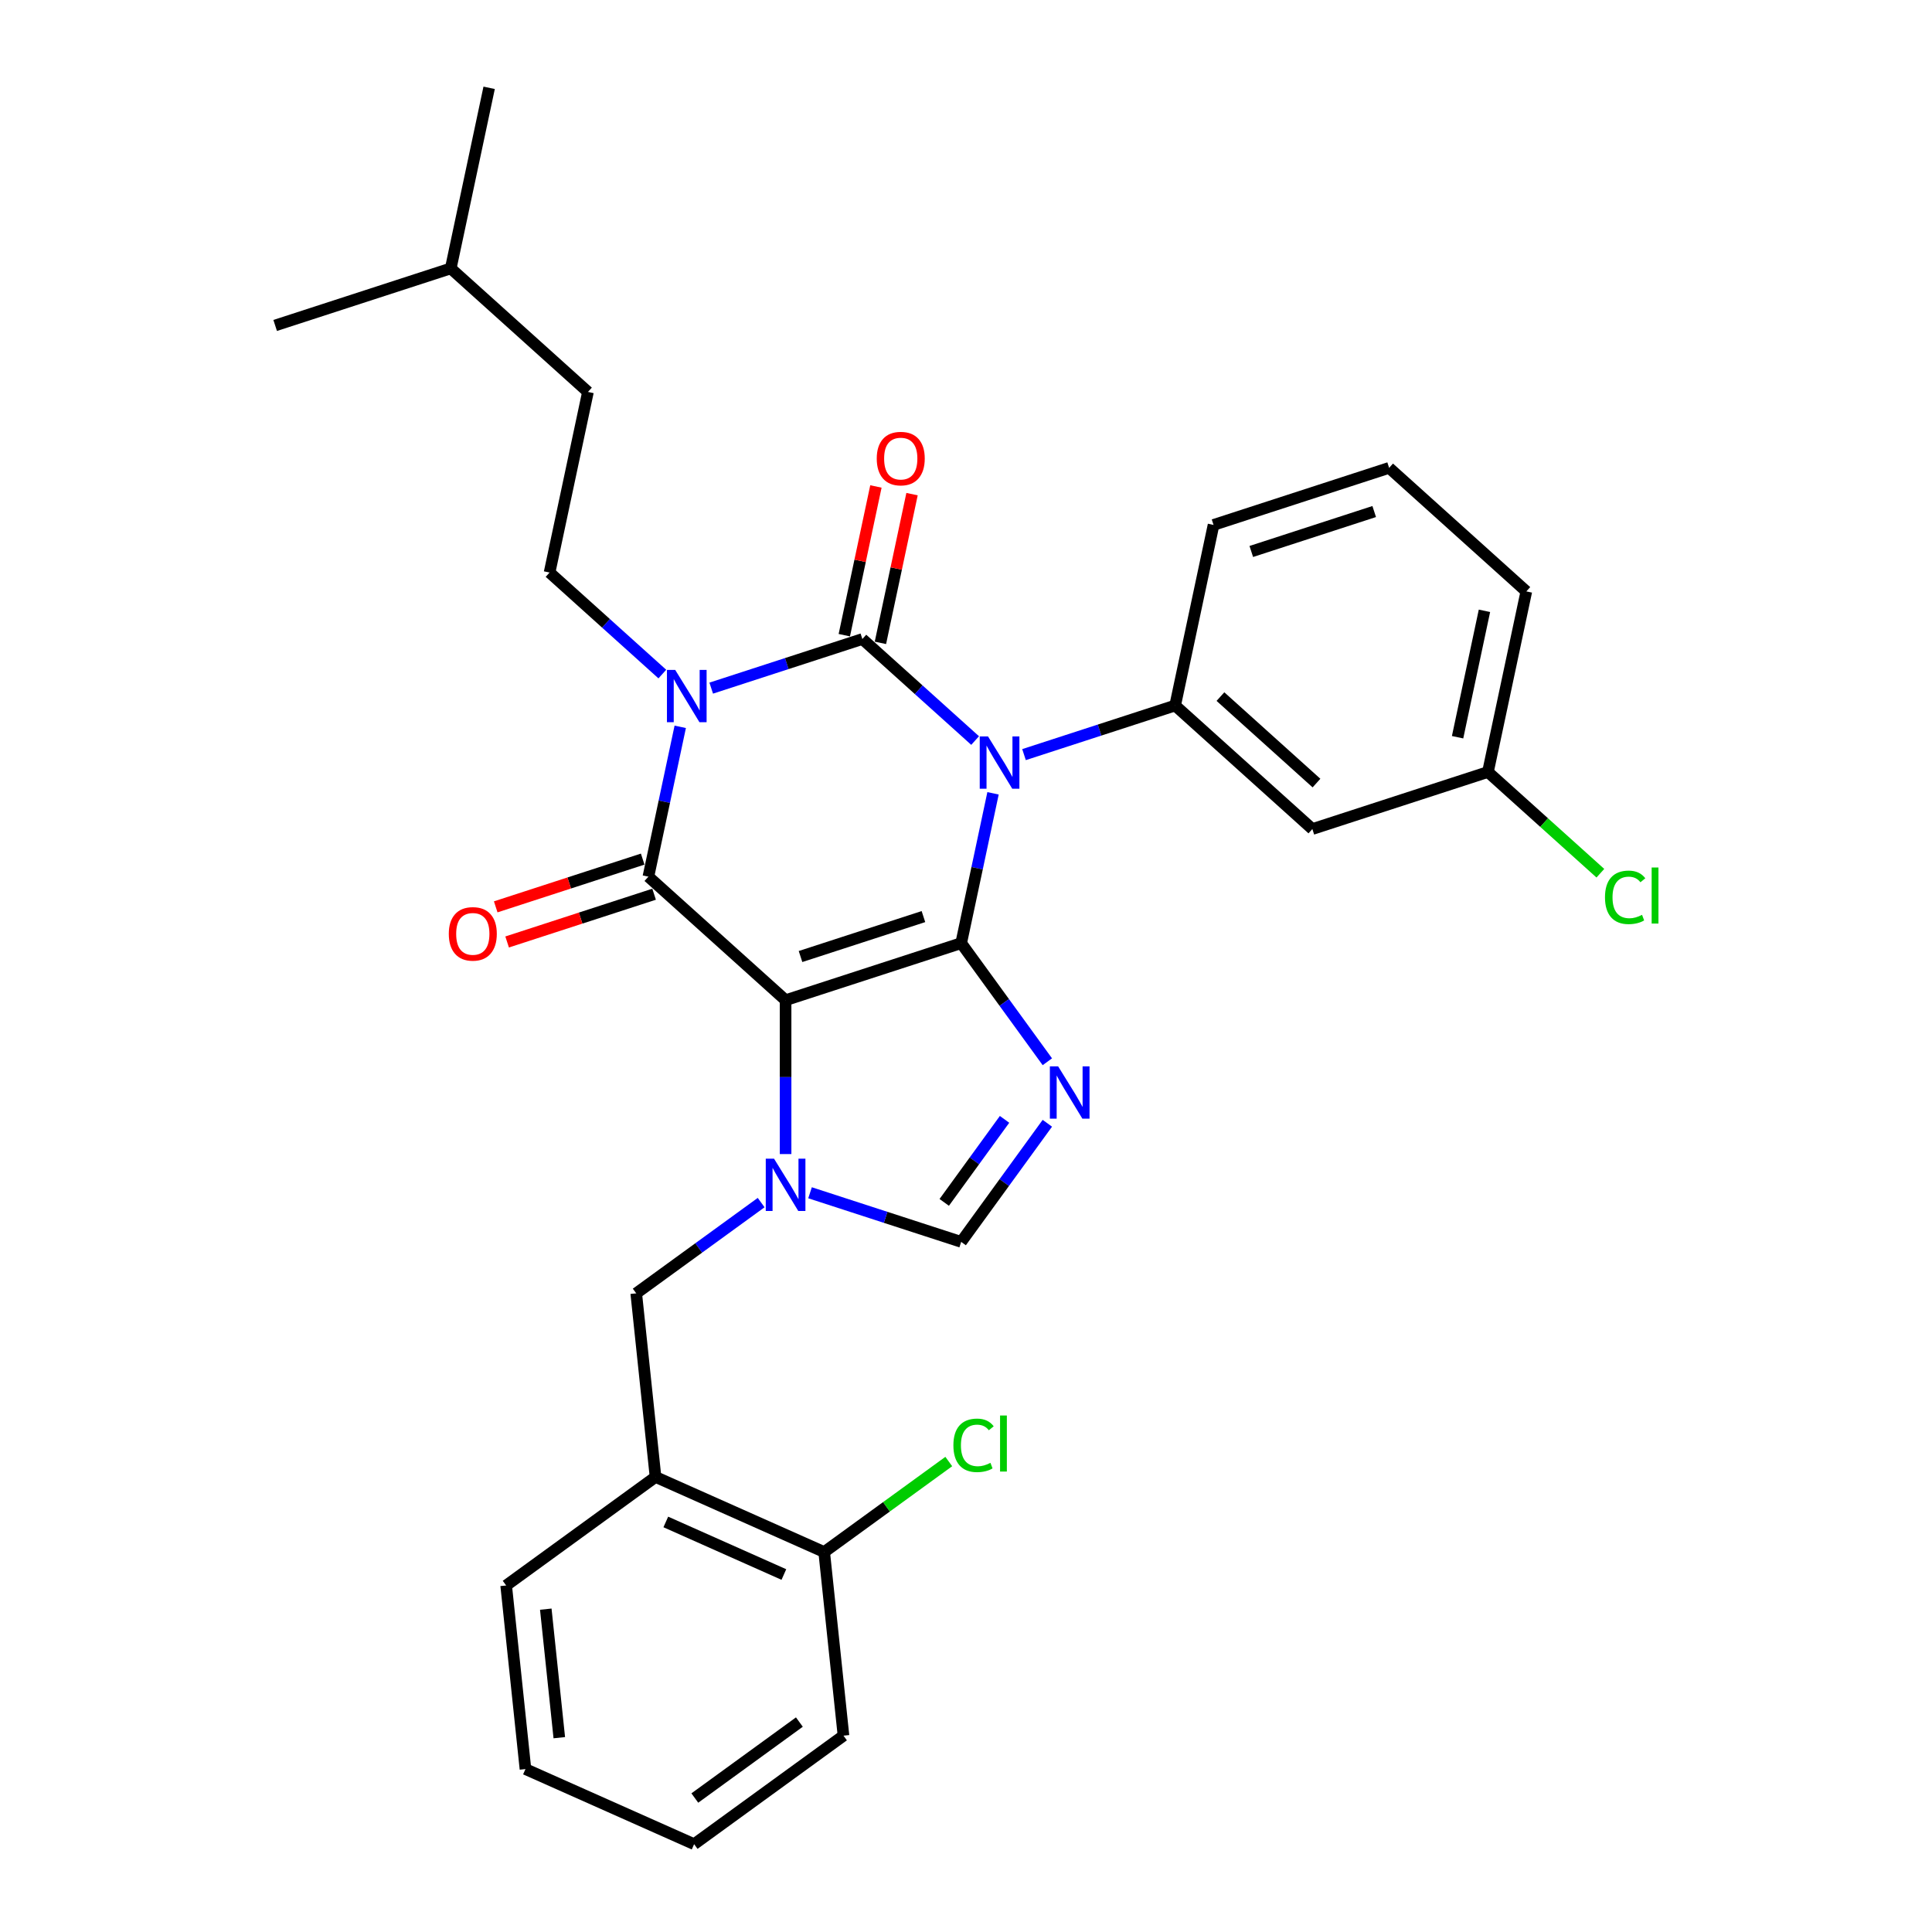<?xml version='1.0' encoding='iso-8859-1'?>
<svg version='1.1' baseProfile='full'
              xmlns='http://www.w3.org/2000/svg'
                      xmlns:rdkit='http://www.rdkit.org/xml'
                      xmlns:xlink='http://www.w3.org/1999/xlink'
                  xml:space='preserve'
width='1000px' height='1000px' viewBox='0 0 1000 1000'>
<!-- END OF HEADER -->
<rect style='opacity:1.0;fill:#FFFFFF;stroke:none' width='1000' height='1000' x='0' y='0'> </rect>
<path class='bond-0' d='M 368.126,356.175 L 407.242,343.466' style='fill:none;fill-rule:evenodd;stroke:#0000FF;stroke-width:6px;stroke-linecap:butt;stroke-linejoin:miter;stroke-opacity:1' />
<path class='bond-0' d='M 407.242,343.466 L 446.358,330.756' style='fill:none;fill-rule:evenodd;stroke:#000000;stroke-width:6px;stroke-linecap:butt;stroke-linejoin:miter;stroke-opacity:1' />
<path class='bond-1' d='M 352.09,376.207 L 343.848,414.983' style='fill:none;fill-rule:evenodd;stroke:#0000FF;stroke-width:6px;stroke-linecap:butt;stroke-linejoin:miter;stroke-opacity:1' />
<path class='bond-1' d='M 343.848,414.983 L 335.606,453.759' style='fill:none;fill-rule:evenodd;stroke:#000000;stroke-width:6px;stroke-linecap:butt;stroke-linejoin:miter;stroke-opacity:1' />
<path class='bond-2' d='M 342.822,348.894 L 313.64,322.619' style='fill:none;fill-rule:evenodd;stroke:#0000FF;stroke-width:6px;stroke-linecap:butt;stroke-linejoin:miter;stroke-opacity:1' />
<path class='bond-2' d='M 313.64,322.619 L 284.458,296.343' style='fill:none;fill-rule:evenodd;stroke:#000000;stroke-width:6px;stroke-linecap:butt;stroke-linejoin:miter;stroke-opacity:1' />
<path class='bond-3' d='M 446.358,330.756 L 475.54,357.031' style='fill:none;fill-rule:evenodd;stroke:#000000;stroke-width:6px;stroke-linecap:butt;stroke-linejoin:miter;stroke-opacity:1' />
<path class='bond-3' d='M 475.54,357.031 L 504.721,383.307' style='fill:none;fill-rule:evenodd;stroke:#0000FF;stroke-width:6px;stroke-linecap:butt;stroke-linejoin:miter;stroke-opacity:1' />
<path class='bond-4' d='M 455.705,332.743 L 463.886,294.253' style='fill:none;fill-rule:evenodd;stroke:#000000;stroke-width:6px;stroke-linecap:butt;stroke-linejoin:miter;stroke-opacity:1' />
<path class='bond-4' d='M 463.886,294.253 L 472.068,255.764' style='fill:none;fill-rule:evenodd;stroke:#FF0000;stroke-width:6px;stroke-linecap:butt;stroke-linejoin:miter;stroke-opacity:1' />
<path class='bond-4' d='M 437.011,328.769 L 445.192,290.28' style='fill:none;fill-rule:evenodd;stroke:#000000;stroke-width:6px;stroke-linecap:butt;stroke-linejoin:miter;stroke-opacity:1' />
<path class='bond-4' d='M 445.192,290.28 L 453.373,251.79' style='fill:none;fill-rule:evenodd;stroke:#FF0000;stroke-width:6px;stroke-linecap:butt;stroke-linejoin:miter;stroke-opacity:1' />
<path class='bond-5' d='M 530.026,390.588 L 569.142,377.879' style='fill:none;fill-rule:evenodd;stroke:#0000FF;stroke-width:6px;stroke-linecap:butt;stroke-linejoin:miter;stroke-opacity:1' />
<path class='bond-5' d='M 569.142,377.879 L 608.258,365.169' style='fill:none;fill-rule:evenodd;stroke:#000000;stroke-width:6px;stroke-linecap:butt;stroke-linejoin:miter;stroke-opacity:1' />
<path class='bond-6' d='M 513.99,410.619 L 505.748,449.396' style='fill:none;fill-rule:evenodd;stroke:#0000FF;stroke-width:6px;stroke-linecap:butt;stroke-linejoin:miter;stroke-opacity:1' />
<path class='bond-6' d='M 505.748,449.396 L 497.505,488.172' style='fill:none;fill-rule:evenodd;stroke:#000000;stroke-width:6px;stroke-linecap:butt;stroke-linejoin:miter;stroke-opacity:1' />
<path class='bond-7' d='M 335.606,453.759 L 406.621,517.702' style='fill:none;fill-rule:evenodd;stroke:#000000;stroke-width:6px;stroke-linecap:butt;stroke-linejoin:miter;stroke-opacity:1' />
<path class='bond-8' d='M 332.653,444.671 L 294.617,457.029' style='fill:none;fill-rule:evenodd;stroke:#000000;stroke-width:6px;stroke-linecap:butt;stroke-linejoin:miter;stroke-opacity:1' />
<path class='bond-8' d='M 294.617,457.029 L 256.581,469.388' style='fill:none;fill-rule:evenodd;stroke:#FF0000;stroke-width:6px;stroke-linecap:butt;stroke-linejoin:miter;stroke-opacity:1' />
<path class='bond-8' d='M 338.559,462.847 L 300.523,475.206' style='fill:none;fill-rule:evenodd;stroke:#000000;stroke-width:6px;stroke-linecap:butt;stroke-linejoin:miter;stroke-opacity:1' />
<path class='bond-8' d='M 300.523,475.206 L 262.487,487.565' style='fill:none;fill-rule:evenodd;stroke:#FF0000;stroke-width:6px;stroke-linecap:butt;stroke-linejoin:miter;stroke-opacity:1' />
<path class='bond-9' d='M 436.588,898.376 L 359.277,954.545' style='fill:none;fill-rule:evenodd;stroke:#000000;stroke-width:6px;stroke-linecap:butt;stroke-linejoin:miter;stroke-opacity:1' />
<path class='bond-9' d='M 413.758,891.339 L 359.64,930.658' style='fill:none;fill-rule:evenodd;stroke:#000000;stroke-width:6px;stroke-linecap:butt;stroke-linejoin:miter;stroke-opacity:1' />
<path class='bond-10' d='M 436.588,898.376 L 426.599,803.338' style='fill:none;fill-rule:evenodd;stroke:#000000;stroke-width:6px;stroke-linecap:butt;stroke-linejoin:miter;stroke-opacity:1' />
<path class='bond-11' d='M 406.621,517.702 L 497.505,488.172' style='fill:none;fill-rule:evenodd;stroke:#000000;stroke-width:6px;stroke-linecap:butt;stroke-linejoin:miter;stroke-opacity:1' />
<path class='bond-11' d='M 414.348,495.096 L 477.967,474.425' style='fill:none;fill-rule:evenodd;stroke:#000000;stroke-width:6px;stroke-linecap:butt;stroke-linejoin:miter;stroke-opacity:1' />
<path class='bond-12' d='M 406.621,517.702 L 406.621,557.522' style='fill:none;fill-rule:evenodd;stroke:#000000;stroke-width:6px;stroke-linecap:butt;stroke-linejoin:miter;stroke-opacity:1' />
<path class='bond-12' d='M 406.621,557.522 L 406.621,597.343' style='fill:none;fill-rule:evenodd;stroke:#0000FF;stroke-width:6px;stroke-linecap:butt;stroke-linejoin:miter;stroke-opacity:1' />
<path class='bond-13' d='M 497.505,488.172 L 519.807,518.867' style='fill:none;fill-rule:evenodd;stroke:#000000;stroke-width:6px;stroke-linecap:butt;stroke-linejoin:miter;stroke-opacity:1' />
<path class='bond-13' d='M 519.807,518.867 L 542.108,549.562' style='fill:none;fill-rule:evenodd;stroke:#0000FF;stroke-width:6px;stroke-linecap:butt;stroke-linejoin:miter;stroke-opacity:1' />
<path class='bond-14' d='M 542.108,581.403 L 519.807,612.098' style='fill:none;fill-rule:evenodd;stroke:#0000FF;stroke-width:6px;stroke-linecap:butt;stroke-linejoin:miter;stroke-opacity:1' />
<path class='bond-14' d='M 519.807,612.098 L 497.505,642.793' style='fill:none;fill-rule:evenodd;stroke:#000000;stroke-width:6px;stroke-linecap:butt;stroke-linejoin:miter;stroke-opacity:1' />
<path class='bond-14' d='M 519.955,579.378 L 504.345,600.864' style='fill:none;fill-rule:evenodd;stroke:#0000FF;stroke-width:6px;stroke-linecap:butt;stroke-linejoin:miter;stroke-opacity:1' />
<path class='bond-14' d='M 504.345,600.864 L 488.734,622.351' style='fill:none;fill-rule:evenodd;stroke:#000000;stroke-width:6px;stroke-linecap:butt;stroke-linejoin:miter;stroke-opacity:1' />
<path class='bond-15' d='M 497.505,642.793 L 458.39,630.084' style='fill:none;fill-rule:evenodd;stroke:#000000;stroke-width:6px;stroke-linecap:butt;stroke-linejoin:miter;stroke-opacity:1' />
<path class='bond-15' d='M 458.39,630.084 L 419.274,617.374' style='fill:none;fill-rule:evenodd;stroke:#0000FF;stroke-width:6px;stroke-linecap:butt;stroke-linejoin:miter;stroke-opacity:1' />
<path class='bond-16' d='M 393.969,622.455 L 361.64,645.944' style='fill:none;fill-rule:evenodd;stroke:#0000FF;stroke-width:6px;stroke-linecap:butt;stroke-linejoin:miter;stroke-opacity:1' />
<path class='bond-16' d='M 361.64,645.944 L 329.311,669.433' style='fill:none;fill-rule:evenodd;stroke:#000000;stroke-width:6px;stroke-linecap:butt;stroke-linejoin:miter;stroke-opacity:1' />
<path class='bond-17' d='M 359.277,954.545 L 271.978,915.677' style='fill:none;fill-rule:evenodd;stroke:#000000;stroke-width:6px;stroke-linecap:butt;stroke-linejoin:miter;stroke-opacity:1' />
<path class='bond-18' d='M 271.978,915.677 L 261.989,820.64' style='fill:none;fill-rule:evenodd;stroke:#000000;stroke-width:6px;stroke-linecap:butt;stroke-linejoin:miter;stroke-opacity:1' />
<path class='bond-18' d='M 289.487,899.424 L 282.495,832.897' style='fill:none;fill-rule:evenodd;stroke:#000000;stroke-width:6px;stroke-linecap:butt;stroke-linejoin:miter;stroke-opacity:1' />
<path class='bond-19' d='M 284.458,296.343 L 304.326,202.87' style='fill:none;fill-rule:evenodd;stroke:#000000;stroke-width:6px;stroke-linecap:butt;stroke-linejoin:miter;stroke-opacity:1' />
<path class='bond-20' d='M 304.326,202.87 L 233.311,138.927' style='fill:none;fill-rule:evenodd;stroke:#000000;stroke-width:6px;stroke-linecap:butt;stroke-linejoin:miter;stroke-opacity:1' />
<path class='bond-21' d='M 233.311,138.927 L 253.179,45.455' style='fill:none;fill-rule:evenodd;stroke:#000000;stroke-width:6px;stroke-linecap:butt;stroke-linejoin:miter;stroke-opacity:1' />
<path class='bond-22' d='M 233.311,138.927 L 142.427,168.457' style='fill:none;fill-rule:evenodd;stroke:#000000;stroke-width:6px;stroke-linecap:butt;stroke-linejoin:miter;stroke-opacity:1' />
<path class='bond-23' d='M 679.274,429.112 L 608.258,365.169' style='fill:none;fill-rule:evenodd;stroke:#000000;stroke-width:6px;stroke-linecap:butt;stroke-linejoin:miter;stroke-opacity:1' />
<path class='bond-23' d='M 681.41,405.317 L 631.699,360.557' style='fill:none;fill-rule:evenodd;stroke:#000000;stroke-width:6px;stroke-linecap:butt;stroke-linejoin:miter;stroke-opacity:1' />
<path class='bond-24' d='M 679.274,429.112 L 770.158,399.582' style='fill:none;fill-rule:evenodd;stroke:#000000;stroke-width:6px;stroke-linecap:butt;stroke-linejoin:miter;stroke-opacity:1' />
<path class='bond-25' d='M 608.258,365.169 L 628.126,271.696' style='fill:none;fill-rule:evenodd;stroke:#000000;stroke-width:6px;stroke-linecap:butt;stroke-linejoin:miter;stroke-opacity:1' />
<path class='bond-26' d='M 770.158,399.582 L 799.253,425.78' style='fill:none;fill-rule:evenodd;stroke:#000000;stroke-width:6px;stroke-linecap:butt;stroke-linejoin:miter;stroke-opacity:1' />
<path class='bond-26' d='M 799.253,425.78 L 828.349,451.978' style='fill:none;fill-rule:evenodd;stroke:#00CC00;stroke-width:6px;stroke-linecap:butt;stroke-linejoin:miter;stroke-opacity:1' />
<path class='bond-27' d='M 770.158,399.582 L 790.026,306.109' style='fill:none;fill-rule:evenodd;stroke:#000000;stroke-width:6px;stroke-linecap:butt;stroke-linejoin:miter;stroke-opacity:1' />
<path class='bond-27' d='M 754.443,381.587 L 768.351,316.156' style='fill:none;fill-rule:evenodd;stroke:#000000;stroke-width:6px;stroke-linecap:butt;stroke-linejoin:miter;stroke-opacity:1' />
<path class='bond-28' d='M 719.01,242.166 L 628.126,271.696' style='fill:none;fill-rule:evenodd;stroke:#000000;stroke-width:6px;stroke-linecap:butt;stroke-linejoin:miter;stroke-opacity:1' />
<path class='bond-28' d='M 711.284,264.772 L 647.665,285.443' style='fill:none;fill-rule:evenodd;stroke:#000000;stroke-width:6px;stroke-linecap:butt;stroke-linejoin:miter;stroke-opacity:1' />
<path class='bond-29' d='M 719.01,242.166 L 790.026,306.109' style='fill:none;fill-rule:evenodd;stroke:#000000;stroke-width:6px;stroke-linecap:butt;stroke-linejoin:miter;stroke-opacity:1' />
<path class='bond-30' d='M 261.989,820.64 L 339.3,764.47' style='fill:none;fill-rule:evenodd;stroke:#000000;stroke-width:6px;stroke-linecap:butt;stroke-linejoin:miter;stroke-opacity:1' />
<path class='bond-31' d='M 339.3,764.47 L 426.599,803.338' style='fill:none;fill-rule:evenodd;stroke:#000000;stroke-width:6px;stroke-linecap:butt;stroke-linejoin:miter;stroke-opacity:1' />
<path class='bond-31' d='M 344.621,787.76 L 405.731,814.968' style='fill:none;fill-rule:evenodd;stroke:#000000;stroke-width:6px;stroke-linecap:butt;stroke-linejoin:miter;stroke-opacity:1' />
<path class='bond-32' d='M 339.3,764.47 L 329.311,669.433' style='fill:none;fill-rule:evenodd;stroke:#000000;stroke-width:6px;stroke-linecap:butt;stroke-linejoin:miter;stroke-opacity:1' />
<path class='bond-33' d='M 426.599,803.338 L 458.842,779.912' style='fill:none;fill-rule:evenodd;stroke:#000000;stroke-width:6px;stroke-linecap:butt;stroke-linejoin:miter;stroke-opacity:1' />
<path class='bond-33' d='M 458.842,779.912 L 491.085,756.486' style='fill:none;fill-rule:evenodd;stroke:#00CC00;stroke-width:6px;stroke-linecap:butt;stroke-linejoin:miter;stroke-opacity:1' />
<path  class='atom-0' d='M 349.492 346.755
L 358.36 361.089
Q 359.239 362.503, 360.653 365.064
Q 362.068 367.625, 362.144 367.778
L 362.144 346.755
L 365.737 346.755
L 365.737 373.818
L 362.029 373.818
L 352.512 358.146
Q 351.403 356.311, 350.218 354.208
Q 349.071 352.106, 348.727 351.456
L 348.727 373.818
L 345.211 373.818
L 345.211 346.755
L 349.492 346.755
' fill='#0000FF'/>
<path  class='atom-2' d='M 511.392 381.168
L 520.26 395.502
Q 521.139 396.916, 522.553 399.477
Q 523.967 402.038, 524.044 402.191
L 524.044 381.168
L 527.637 381.168
L 527.637 408.23
L 523.929 408.23
L 514.411 392.558
Q 513.303 390.724, 512.118 388.621
Q 510.971 386.519, 510.627 385.869
L 510.627 408.23
L 507.11 408.23
L 507.11 381.168
L 511.392 381.168
' fill='#0000FF'/>
<path  class='atom-4' d='M 232.299 483.366
Q 232.299 476.867, 235.51 473.236
Q 238.72 469.605, 244.722 469.605
Q 250.723 469.605, 253.934 473.236
Q 257.145 476.867, 257.145 483.366
Q 257.145 489.94, 253.895 493.686
Q 250.646 497.394, 244.722 497.394
Q 238.759 497.394, 235.51 493.686
Q 232.299 489.978, 232.299 483.366
M 244.722 494.336
Q 248.85 494.336, 251.067 491.584
Q 253.322 488.793, 253.322 483.366
Q 253.322 478.052, 251.067 475.377
Q 248.85 472.663, 244.722 472.663
Q 240.593 472.663, 238.338 475.338
Q 236.121 478.014, 236.121 483.366
Q 236.121 488.832, 238.338 491.584
Q 240.593 494.336, 244.722 494.336
' fill='#FF0000'/>
<path  class='atom-5' d='M 453.803 237.36
Q 453.803 230.861, 457.014 227.23
Q 460.225 223.599, 466.226 223.599
Q 472.227 223.599, 475.438 227.23
Q 478.649 230.861, 478.649 237.36
Q 478.649 243.934, 475.4 247.68
Q 472.151 251.388, 466.226 251.388
Q 460.263 251.388, 457.014 247.68
Q 453.803 243.972, 453.803 237.36
M 466.226 248.33
Q 470.354 248.33, 472.572 245.578
Q 474.827 242.788, 474.827 237.36
Q 474.827 232.046, 472.572 229.371
Q 470.354 226.657, 466.226 226.657
Q 462.098 226.657, 459.843 229.333
Q 457.626 232.008, 457.626 237.36
Q 457.626 242.826, 459.843 245.578
Q 462.098 248.33, 466.226 248.33
' fill='#FF0000'/>
<path  class='atom-9' d='M 547.693 551.951
L 556.561 566.285
Q 557.44 567.7, 558.854 570.261
Q 560.269 572.822, 560.345 572.974
L 560.345 551.951
L 563.938 551.951
L 563.938 579.014
L 560.23 579.014
L 550.713 563.342
Q 549.604 561.507, 548.419 559.405
Q 547.272 557.302, 546.928 556.653
L 546.928 579.014
L 543.412 579.014
L 543.412 551.951
L 547.693 551.951
' fill='#0000FF'/>
<path  class='atom-11' d='M 400.639 599.732
L 409.507 614.066
Q 410.387 615.48, 411.801 618.041
Q 413.215 620.602, 413.292 620.755
L 413.292 599.732
L 416.885 599.732
L 416.885 626.795
L 413.177 626.795
L 403.659 611.122
Q 402.551 609.288, 401.366 607.185
Q 400.219 605.083, 399.875 604.433
L 399.875 626.795
L 396.358 626.795
L 396.358 599.732
L 400.639 599.732
' fill='#0000FF'/>
<path  class='atom-20' d='M 830.738 464.461
Q 830.738 457.734, 833.873 454.217
Q 837.045 450.662, 843.046 450.662
Q 848.627 450.662, 851.609 454.599
L 849.086 456.663
Q 846.907 453.797, 843.046 453.797
Q 838.956 453.797, 836.778 456.549
Q 834.637 459.263, 834.637 464.461
Q 834.637 469.813, 836.854 472.565
Q 839.109 475.317, 843.467 475.317
Q 846.448 475.317, 849.927 473.52
L 850.997 476.387
Q 849.583 477.305, 847.442 477.84
Q 845.302 478.375, 842.932 478.375
Q 837.045 478.375, 833.873 474.782
Q 830.738 471.189, 830.738 464.461
' fill='#00CC00'/>
<path  class='atom-20' d='M 854.896 449.019
L 858.413 449.019
L 858.413 478.031
L 854.896 478.031
L 854.896 449.019
' fill='#00CC00'/>
<path  class='atom-30' d='M 493.474 748.105
Q 493.474 741.378, 496.609 737.861
Q 499.781 734.306, 505.783 734.306
Q 511.363 734.306, 514.345 738.244
L 511.822 740.308
Q 509.643 737.441, 505.783 737.441
Q 501.693 737.441, 499.514 740.193
Q 497.373 742.907, 497.373 748.105
Q 497.373 753.457, 499.59 756.209
Q 501.846 758.961, 506.203 758.961
Q 509.185 758.961, 512.663 757.165
L 513.733 760.031
Q 512.319 760.949, 510.179 761.484
Q 508.038 762.019, 505.668 762.019
Q 499.781 762.019, 496.609 758.426
Q 493.474 754.833, 493.474 748.105
' fill='#00CC00'/>
<path  class='atom-30' d='M 517.632 732.663
L 521.149 732.663
L 521.149 761.675
L 517.632 761.675
L 517.632 732.663
' fill='#00CC00'/>
</svg>
